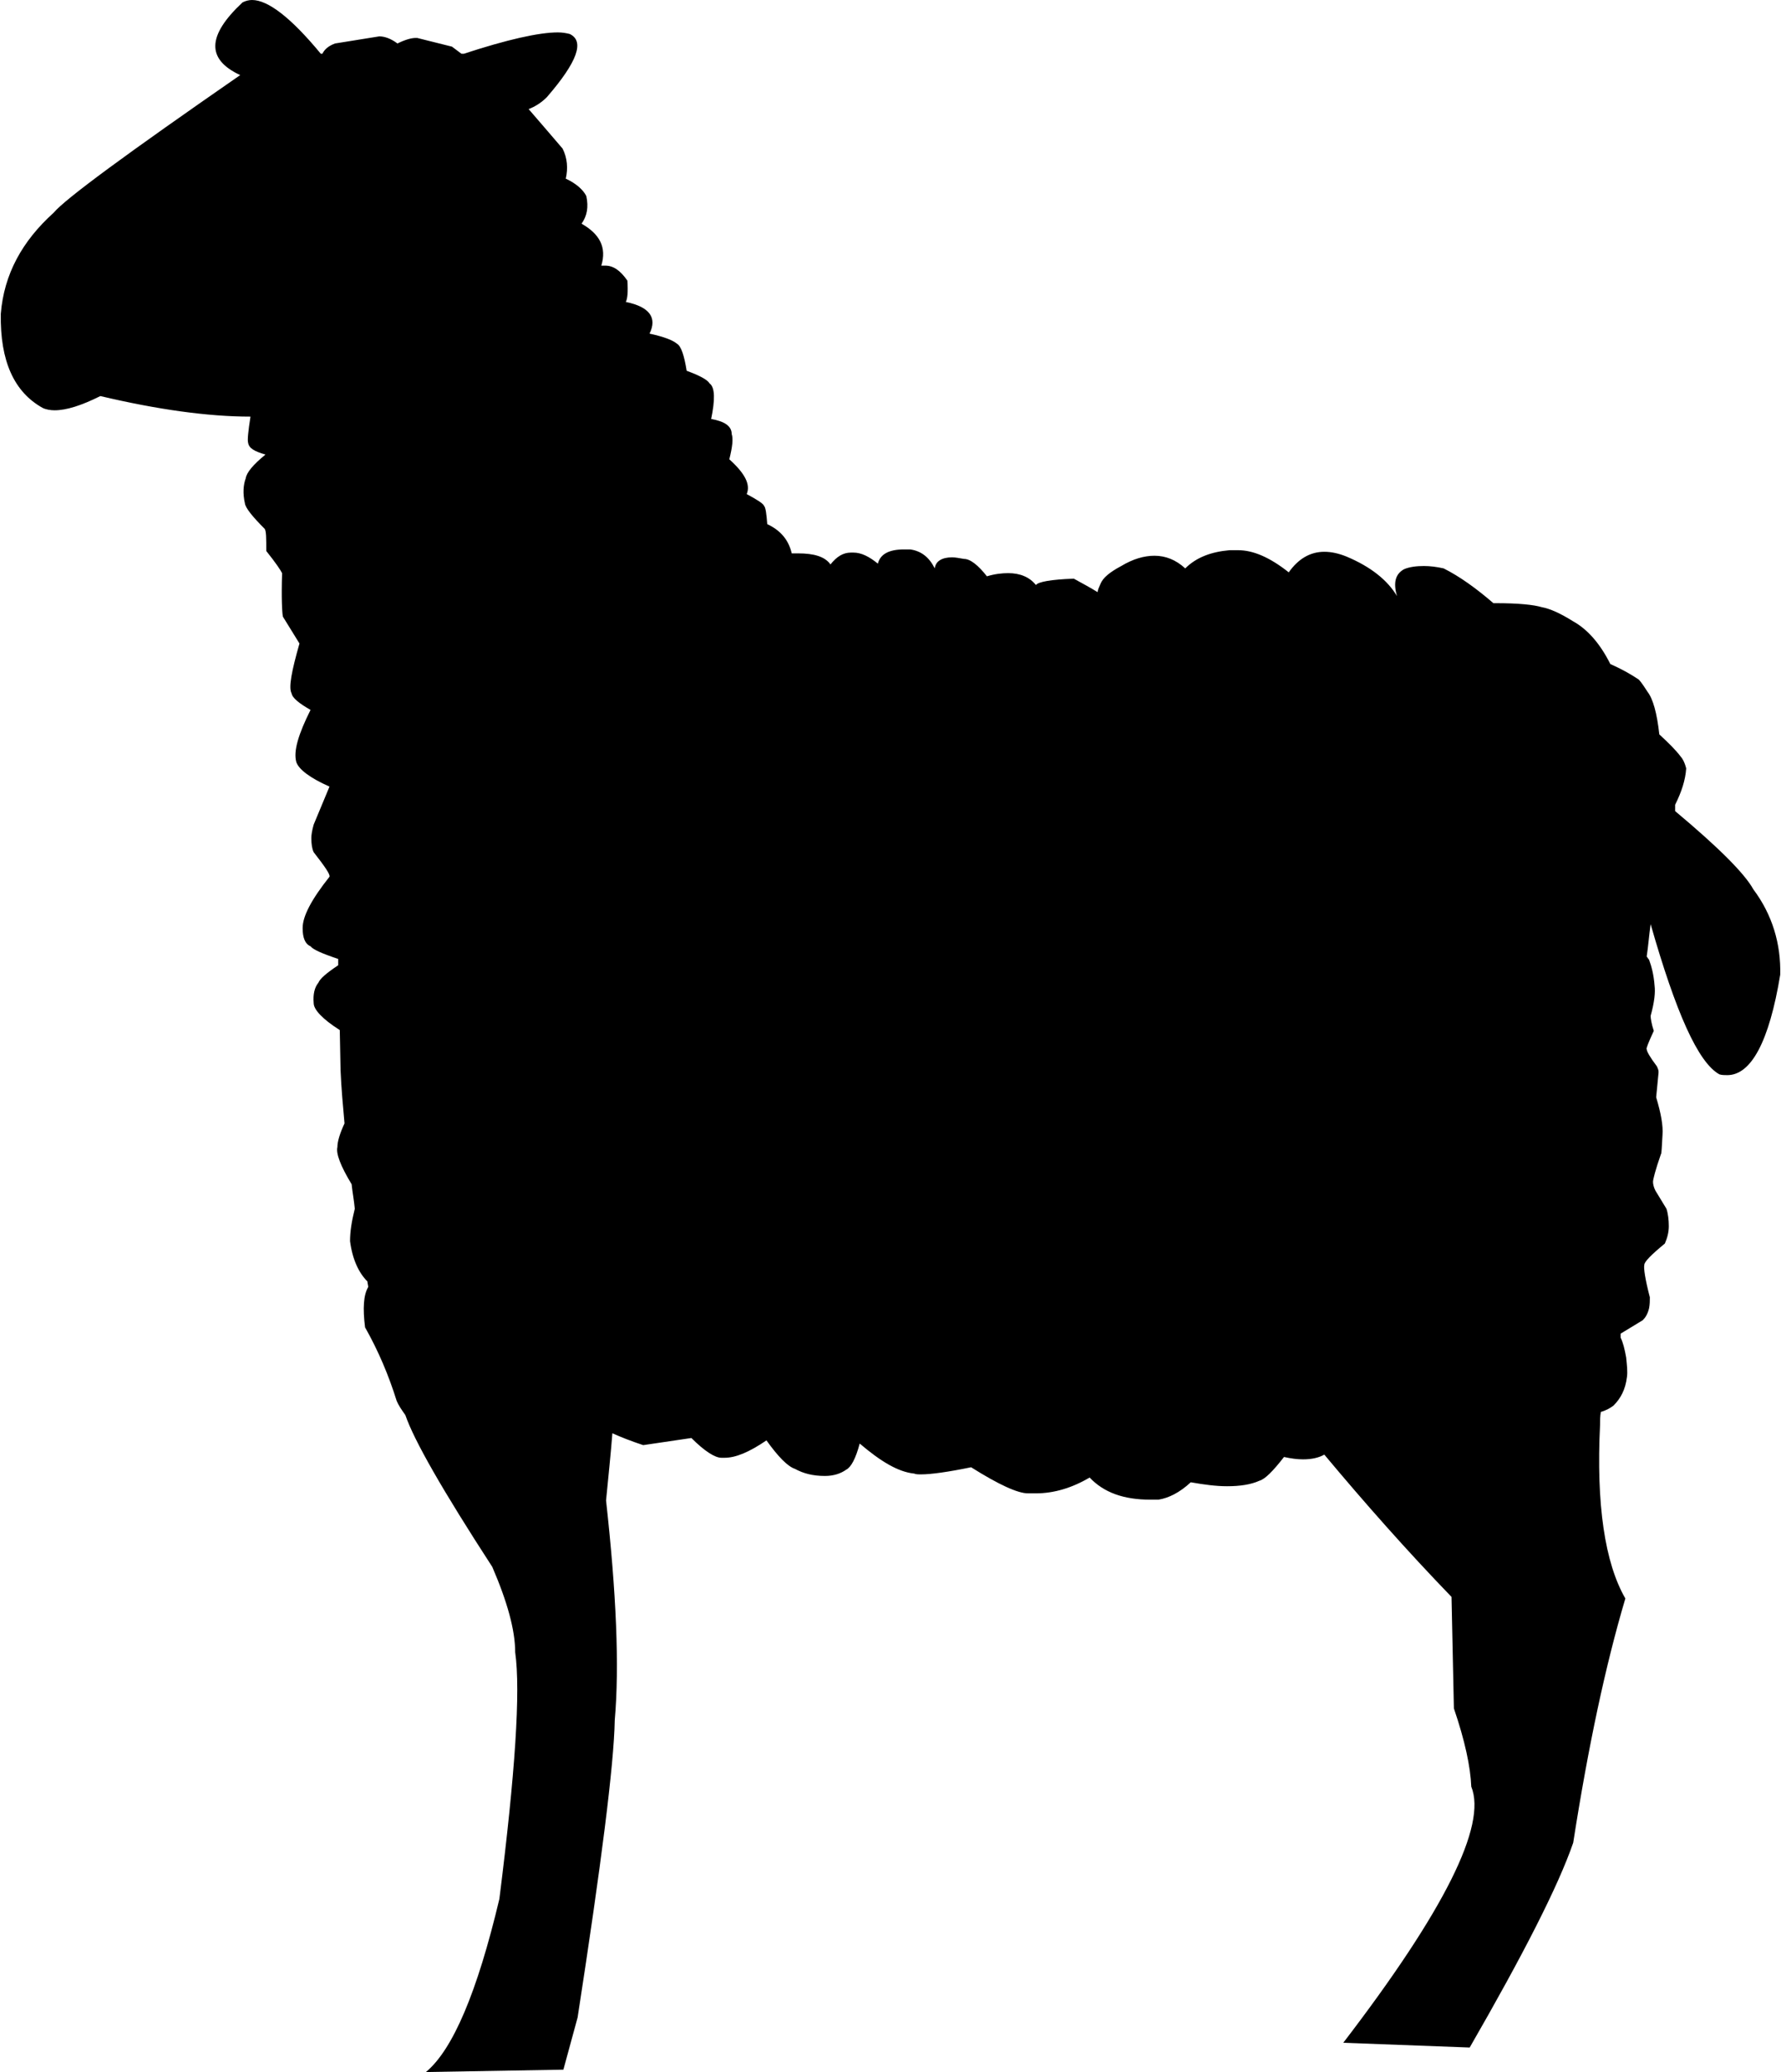 <?xml version="1.0" encoding="UTF-8"?><svg xmlns="http://www.w3.org/2000/svg" xmlns:xlink="http://www.w3.org/1999/xlink" height="262.1" preserveAspectRatio="xMidYMid meet" version="1.0" viewBox="-0.2 1.0 225.4 262.1" width="225.4" zoomAndPan="magnify"><g><g id="change1_1"><path d="M31.7,1c-0.4,0-0.8,0.1-1.2,0.3c-4.5,4.2-4.6,7.2-0.3,9.2C15.9,20.4,8,26.2,6.6,27.9c-4,3.6-6.3,7.8-6.7,12.8 c-0.1,6,1.7,9.9,5.3,11.9c0.4,0.2,1,0.3,1.5,0.3c1.5,0,3.4-0.6,5.8-1.8c7.2,1.7,13.6,2.6,19,2.6l0,0c-0.3,1.9-0.4,3-0.3,3.3 c0.1,0.7,0.8,1.1,2.2,1.5c-1.6,1.3-2.4,2.3-2.5,3c-0.3,0.8-0.4,1.9-0.1,3.2c0.1,0.6,1,1.7,2.5,3.2c0.2,0.3,0.2,1.2,0.2,2.8 c1.2,1.5,1.8,2.4,2,2.8c-0.1,3.1,0,5,0.1,5.5l2.1,3.4c-1,3.5-1.4,5.6-1,6.3c0.1,0.6,1,1.3,2.4,2.1c-1.5,3-2.2,5.2-1.8,6.6 c0.3,0.9,1.7,2,4.2,3.1l-2,4.8c-0.2,0.7-0.3,1.3-0.3,1.7c0,0.8,0.1,1.4,0.3,1.8c1.4,1.8,2.1,2.8,2,3.1c-2.3,2.9-3.4,5-3.4,6.5 c0,1.2,0.3,2,1,2.3c0.3,0.4,1.4,0.9,3.5,1.6l0,0v0.8l0,0c-1.5,1-2.3,1.7-2.5,2.2c-0.5,0.6-0.7,1.5-0.6,2.6c0,0.8,1.1,2,3.3,3.4 l0,0l0.1,5.1c0.1,2.3,0.3,4.5,0.5,6.7l0,0c-0.6,1.3-0.9,2.3-0.9,3c-0.2,0.8,0.4,2.4,1.8,4.7l0,0c0.1,1,0.3,2,0.4,3.1l0,0 c-0.4,1.6-0.6,2.9-0.6,4.1c0.3,2.3,1.1,4,2.2,5.1l0,0c0,0.2,0.1,0.5,0.1,0.7l0,0c-0.6,1-0.7,2.7-0.4,5.1c1.7,3,3,6.1,4,9.3 c0.2,0.5,0.6,1.1,1.1,1.8l0,0c1.1,3.2,4.7,9.5,11,19.2c1.9,4.4,2.9,8,2.9,10.8c0.7,4.9,0,15.3-2,31.2c-2.8,11.8-5.9,19.1-9.3,21.9 l17.4-0.3l1.8-6.6c3-19.4,4.6-32,4.7-37.6c0.6-6.8,0.2-16.1-1.1-27.8c0.3-3.1,0.6-5.9,0.8-8.5l0,0c1.1,0.5,2.4,1,3.9,1.5l6.1-0.9 c1.7,1.7,3,2.5,3.8,2.5c0.1,0,0.2,0,0.2,0c0.1,0,0.2,0,0.2,0c1.4,0,3.1-0.7,5.3-2.2c1.5,2.1,2.7,3.3,3.6,3.6 c1.1,0.6,2.3,0.9,3.8,0.9c1.1,0,2-0.3,2.7-0.8c0.6-0.3,1.2-1.4,1.7-3.3c2.7,2.3,4.9,3.6,6.9,3.8c0.2,0.1,0.5,0.1,0.9,0.1 c1.2,0,3.4-0.3,6.3-0.9c3.5,2.2,5.9,3.3,7.2,3.3c0.1,0,0.2,0,0.4,0c0.2,0,0.4,0,0.6,0c2.3,0,4.6-0.7,6.8-2 c1.8,1.9,4.3,2.8,7.7,2.8c0.3,0,0.7,0,1,0c1.3-0.2,2.7-0.9,4.1-2.2c1.7,0.3,3.2,0.5,4.6,0.5c1.6,0,3-0.2,4.1-0.7 c0.7-0.2,1.7-1.2,3.1-3c0.9,0.2,1.7,0.3,2.4,0.3c1.1,0,2-0.2,2.7-0.6l0,0c5.1,6.1,10.4,12.1,16.1,18l0.3,14.1 c1.4,4.1,2.1,7.4,2.2,9.9c2,4.9-3.4,15.7-16.2,32.4l16,0.6c6.8-11.8,11.2-20.4,13.1-25.9c1.9-12.2,4.1-22.5,6.6-30.9 c-2.6-4.5-3.7-11.9-3.2-22c0-0.5,0-1.1,0.1-1.6l0,0c0.7-0.2,1.2-0.5,1.6-0.8c0.9-0.9,1.5-2,1.7-3.6c0.1-0.7,0-1.5-0.1-2.5 c-0.2-1.1-0.4-1.9-0.7-2.5c0-0.2,0-0.4,0-0.5l2.8-1.7c0.3-0.3,0.6-0.7,0.8-1.5c0.1-0.5,0.1-1,0.1-1.4c-0.6-2.3-0.8-3.7-0.7-4.1 c0-0.4,0.9-1.3,2.6-2.7c0.3-0.7,0.5-1.4,0.5-2.2c0-0.8-0.1-1.6-0.3-2.2l-1.4-2.3c-0.2-0.4-0.3-0.8-0.3-1.1s0.3-1.5,1-3.5 c0.1-0.1,0.1-0.9,0.2-2.4c0.1-1.2-0.2-2.8-0.8-4.8l0.3-3.1c0-0.1,0-0.1,0-0.2s-0.1-0.4-0.2-0.6c-0.9-1.2-1.3-1.9-1.3-2.2l0,0 c-0.1,0,0.2-0.8,0.9-2.3c-0.3-0.9-0.4-1.6-0.4-1.9c0.5-1.8,0.6-3,0.5-3.8c-0.1-1.4-0.4-2.5-0.7-3.3c-0.1-0.1-0.2-0.3-0.3-0.4l0,0 c0.2-1.3,0.3-2.7,0.5-4.1c3.2,11.2,6,17.5,8.7,19c0.3,0.1,0.7,0.1,1,0.1c3,0,5.3-4.2,6.7-12.7c0.1-3.9-1-7.6-3.4-10.8 c-1.1-2-4.4-5.3-9.9-9.9l0,0c0-0.3,0-0.5,0-0.8c0.8-1.6,1.3-3.1,1.4-4.6c-0.2-0.8-0.5-1.3-0.7-1.5c-0.6-0.8-1.5-1.7-2.7-2.8 c-0.3-2.7-0.8-4.5-1.5-5.4c-0.7-1.1-1.1-1.6-1.2-1.6l0,0c-0.6-0.4-1.7-1.1-3.5-1.9c-1.3-2.6-2.9-4.4-4.7-5.4c-1.6-1-2.9-1.6-4-1.8 c-1-0.3-2.9-0.5-5.8-0.5c-0.1,0-0.2,0-0.3,0c-2.2-1.9-4.3-3.4-6.3-4.4c-0.9-0.2-1.7-0.3-2.5-0.3c-0.9,0-1.8,0.1-2.5,0.4 c-1.1,0.6-1.4,1.7-0.9,3.4c-1.2-2-3.3-3.7-6.4-5c-1-0.4-1.9-0.6-2.8-0.6c-1.8,0-3.3,0.9-4.5,2.6c-2.4-1.9-4.5-2.8-6.4-2.8 c-0.1,0-0.1,0-0.2,0h-0.9c-2.3,0.2-4.2,0.9-5.6,2.3c-1.2-1.1-2.5-1.6-3.9-1.6c-1.3,0-2.7,0.4-4.2,1.3c-1.5,0.8-2.3,1.5-2.6,2.2 l-0.3,0.7l-0.1,0.4l0,0c-0.8-0.5-1.9-1.1-3-1.7c-2.9,0.1-4.5,0.4-4.8,0.8c-0.8-1-2-1.5-3.5-1.5c-0.8,0-1.7,0.1-2.7,0.4 c-1.1-1.4-2.1-2.2-2.9-2.2c-0.6-0.1-1.1-0.2-1.5-0.2c-1.3,0-2.1,0.5-2.2,1.4c-0.7-1.4-1.7-2.2-3.1-2.4c-0.3,0-0.5,0-0.8,0 c-1.9,0-3,0.6-3.3,1.8c-1.1-0.9-2.1-1.4-3.1-1.4c-0.1,0-0.2,0-0.3,0c-1,0-1.8,0.5-2.6,1.5c-0.7-1-2.1-1.4-4.1-1.4 c-0.3,0-0.5,0-0.8,0c-0.4-1.7-1.4-2.9-3.1-3.7c-0.1-1.3-0.2-2.1-0.4-2.3c-0.1-0.3-0.9-0.8-2.2-1.5c0.5-1.2-0.2-2.6-2.2-4.4 c0.4-1.6,0.5-2.6,0.3-3.2c0-1-0.9-1.6-2.6-1.9c0.5-2.4,0.5-4-0.2-4.5c-0.3-0.5-1.3-1-2.9-1.6c-0.3-1.9-0.7-3.1-1.2-3.4 c-0.6-0.5-1.7-0.9-3.5-1.3c1-2,0-3.4-3-4c0.2-0.4,0.3-1.2,0.2-2.7c-0.9-1.3-1.8-1.9-2.8-1.9c-0.2,0-0.3,0-0.5,0 c0.7-2.3-0.2-4-2.5-5.3c0.7-1,0.9-2.1,0.6-3.5c-0.4-0.8-1.3-1.6-2.6-2.2c0.3-1.3,0.2-2.6-0.4-3.8c-1.7-2-3.1-3.6-4.3-5l0,0 c0.8-0.3,1.6-0.8,2.3-1.5c3.9-4.5,4.8-7.1,2.9-8c-0.4-0.1-0.9-0.2-1.5-0.2C68,5.1,64,6,58.5,7.8h-0.3l0,0 c-0.4-0.3-0.8-0.6-1.2-0.9l-4.4-1.1c-0.1,0-0.1,0-0.2,0c-0.5,0-1.3,0.2-2.3,0.7c-0.8-0.6-1.6-0.9-2.3-0.9l-5.6,0.9 c-0.8,0.3-1.3,0.7-1.6,1.3l0,0h-0.2C36.6,3.2,33.7,1,31.7,1z" fill="inherit"/></g></g></svg>